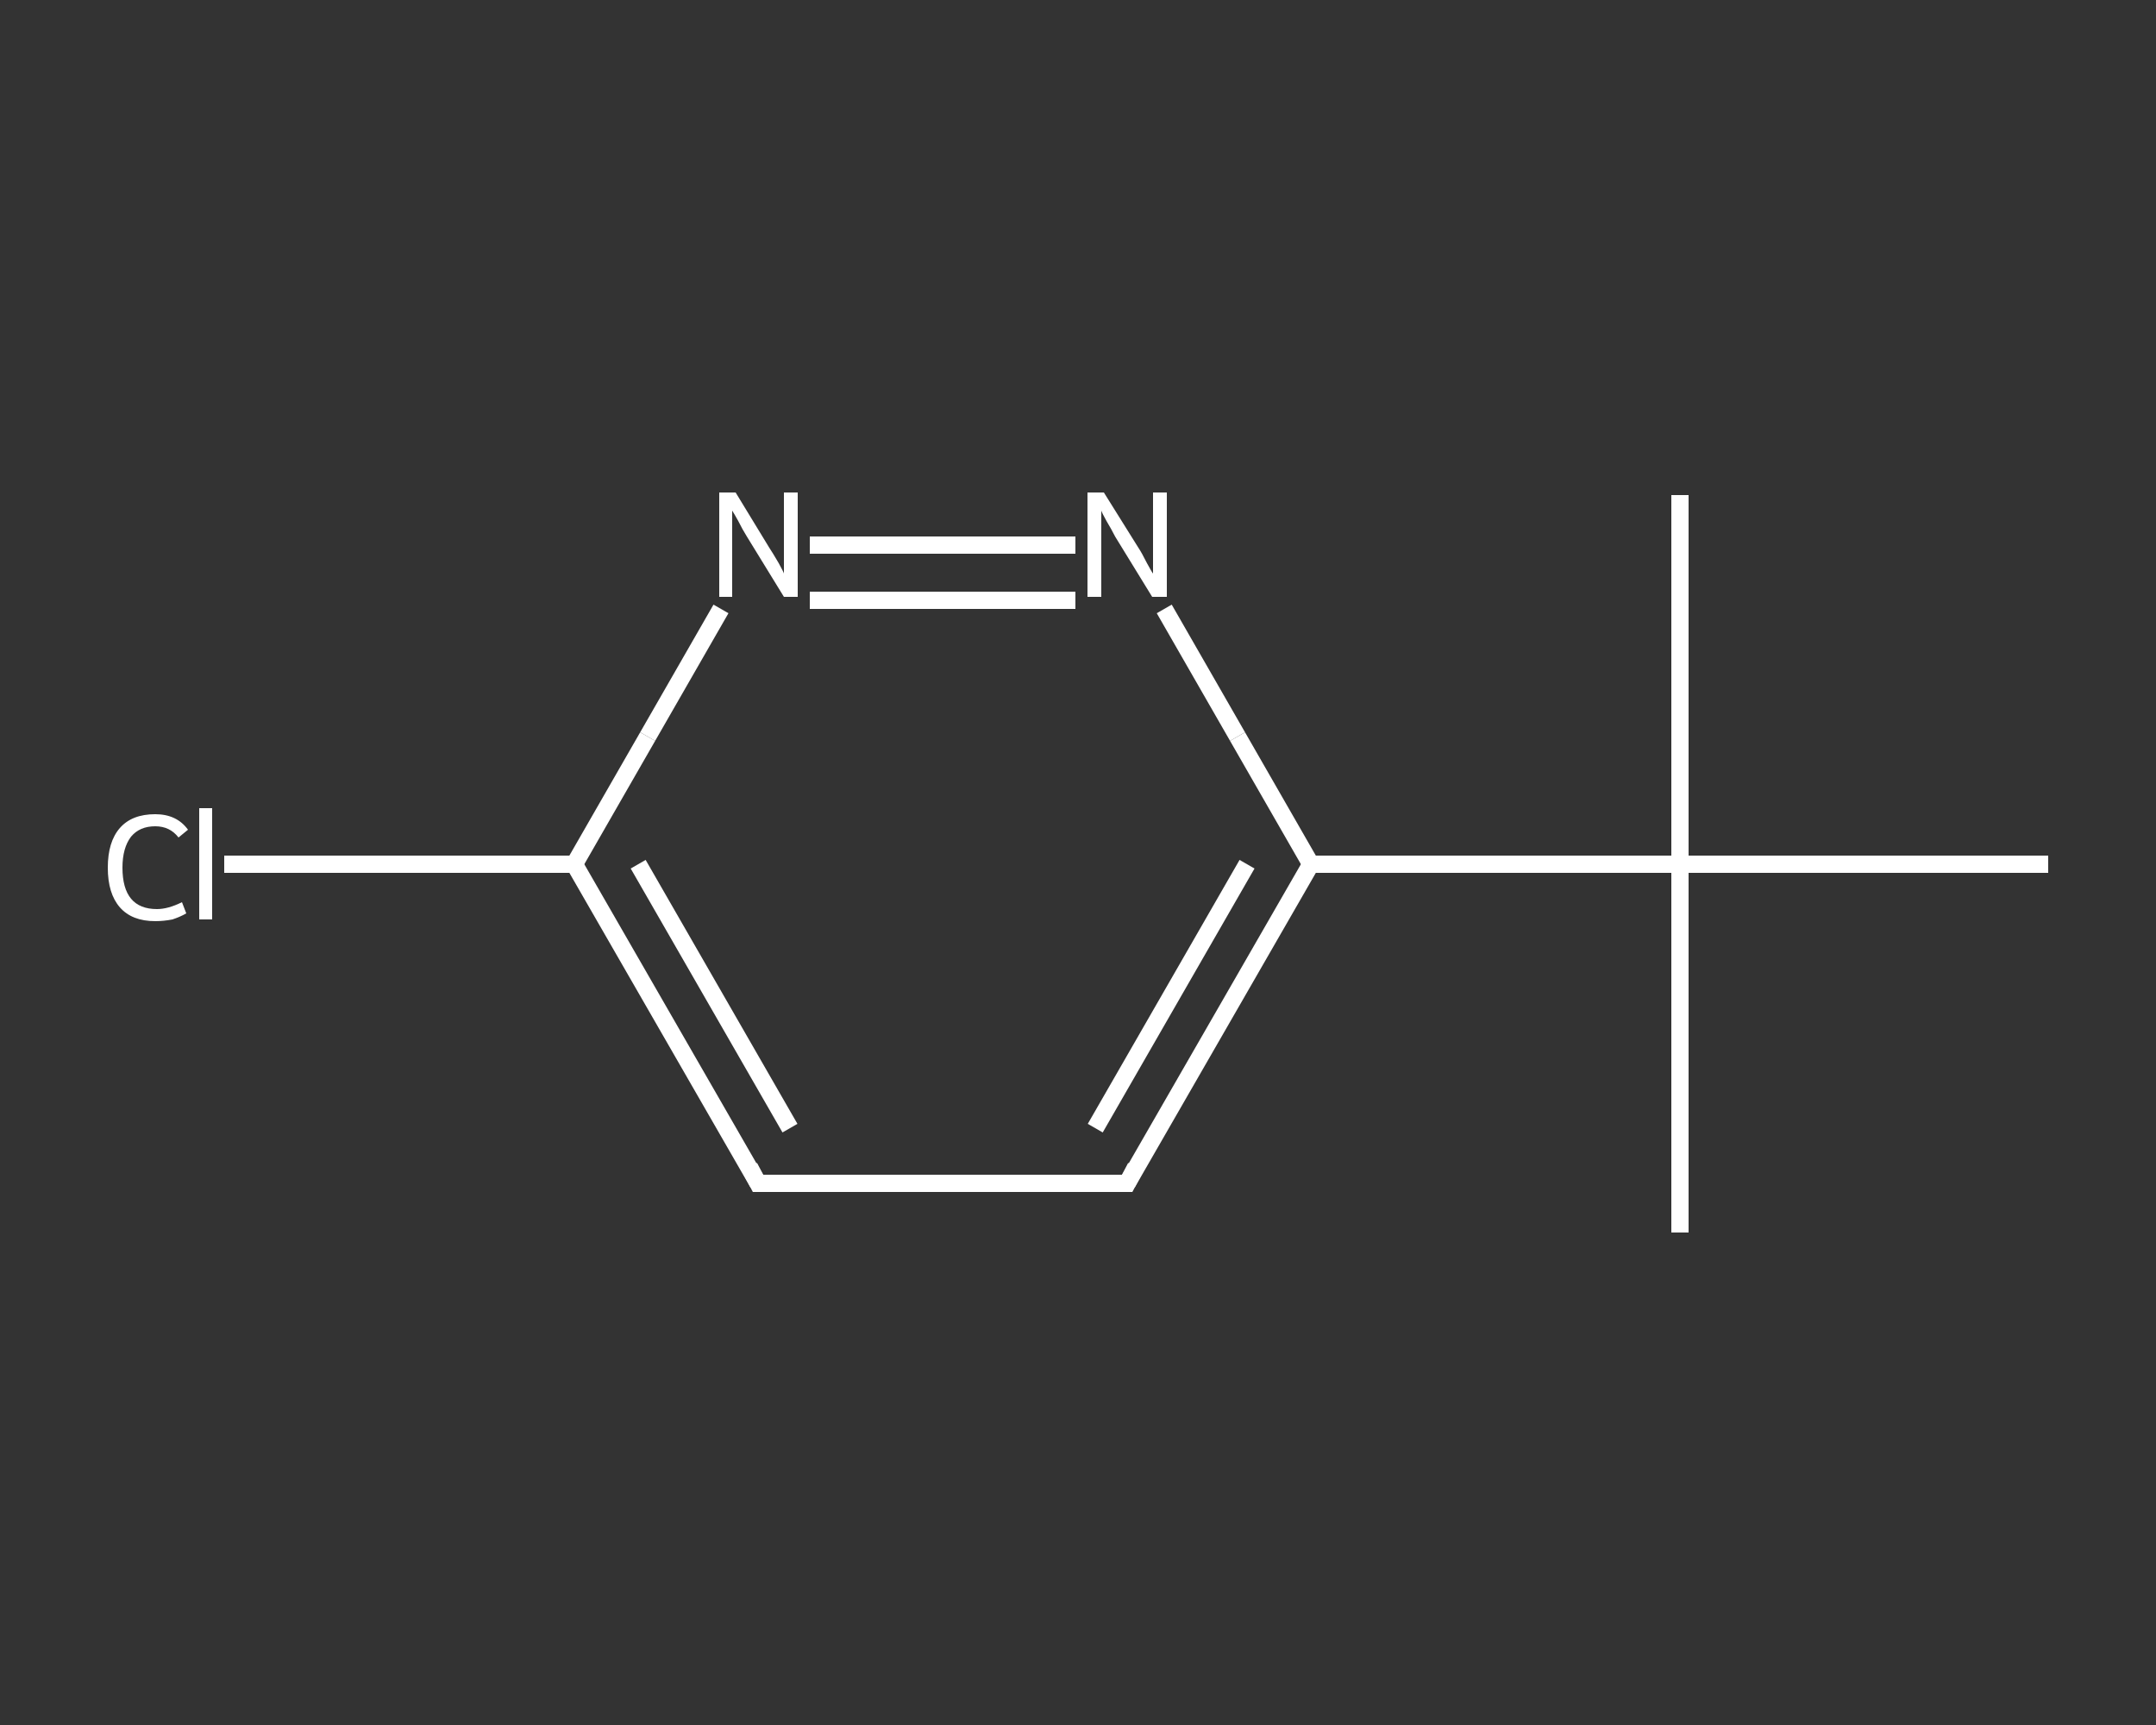 <?xml version='1.0' encoding='iso-8859-1'?>
<svg version='1.1' baseProfile='full'
              xmlns='http://www.w3.org/2000/svg'
                      xmlns:rdkit='http://www.rdkit.org/xml'
                      xmlns:xlink='http://www.w3.org/1999/xlink'
                  xml:space='preserve'
width='250px' height='200px' viewBox='0 0 250 200'>
<rect x="0" y="0" width="250" height="200" fill="#333333" stroke="none"/>
<!-- END OF HEADER -->
<rect style='opacity:1.0;fill:transparent;stroke:none' width='250.0' height='200.0' x='0.0' y='0.0'> </rect>
<path class='bond-0 atom-0 atom-1' d='M 194.8,142.9 L 194.8,100.2' style='fill:none;fill-rule:evenodd;stroke:#FFFFFF;stroke-width:2.0px;stroke-linecap:butt;stroke-linejoin:miter;stroke-opacity:1' />
<path class='bond-1 atom-1 atom-2' d='M 194.8,100.2 L 194.8,57.4' style='fill:none;fill-rule:evenodd;stroke:#FFFFFF;stroke-width:2.0px;stroke-linecap:butt;stroke-linejoin:miter;stroke-opacity:1' />
<path class='bond-2 atom-1 atom-3' d='M 194.8,100.2 L 237.5,100.2' style='fill:none;fill-rule:evenodd;stroke:#FFFFFF;stroke-width:2.0px;stroke-linecap:butt;stroke-linejoin:miter;stroke-opacity:1' />
<path class='bond-3 atom-1 atom-4' d='M 194.8,100.2 L 152.0,100.2' style='fill:none;fill-rule:evenodd;stroke:#FFFFFF;stroke-width:2.0px;stroke-linecap:butt;stroke-linejoin:miter;stroke-opacity:1' />
<path class='bond-4 atom-4 atom-5' d='M 152.0,100.2 L 130.7,137.2' style='fill:none;fill-rule:evenodd;stroke:#FFFFFF;stroke-width:2.0px;stroke-linecap:butt;stroke-linejoin:miter;stroke-opacity:1' />
<path class='bond-4 atom-4 atom-5' d='M 144.6,100.2 L 127.0,130.8' style='fill:none;fill-rule:evenodd;stroke:#FFFFFF;stroke-width:2.0px;stroke-linecap:butt;stroke-linejoin:miter;stroke-opacity:1' />
<path class='bond-5 atom-5 atom-6' d='M 130.7,137.2 L 87.9,137.2' style='fill:none;fill-rule:evenodd;stroke:#FFFFFF;stroke-width:2.0px;stroke-linecap:butt;stroke-linejoin:miter;stroke-opacity:1' />
<path class='bond-6 atom-6 atom-7' d='M 87.9,137.2 L 66.6,100.2' style='fill:none;fill-rule:evenodd;stroke:#FFFFFF;stroke-width:2.0px;stroke-linecap:butt;stroke-linejoin:miter;stroke-opacity:1' />
<path class='bond-6 atom-6 atom-7' d='M 91.6,130.8 L 74.0,100.2' style='fill:none;fill-rule:evenodd;stroke:#FFFFFF;stroke-width:2.0px;stroke-linecap:butt;stroke-linejoin:miter;stroke-opacity:1' />
<path class='bond-7 atom-7 atom-8' d='M 66.6,100.2 L 46.3,100.2' style='fill:none;fill-rule:evenodd;stroke:#FFFFFF;stroke-width:2.0px;stroke-linecap:butt;stroke-linejoin:miter;stroke-opacity:1' />
<path class='bond-7 atom-7 atom-8' d='M 46.3,100.2 L 26.0,100.2' style='fill:none;fill-rule:evenodd;stroke:#FFFFFF;stroke-width:2.0px;stroke-linecap:butt;stroke-linejoin:miter;stroke-opacity:1' />
<path class='bond-8 atom-7 atom-9' d='M 66.6,100.2 L 75.1,85.4' style='fill:none;fill-rule:evenodd;stroke:#FFFFFF;stroke-width:2.0px;stroke-linecap:butt;stroke-linejoin:miter;stroke-opacity:1' />
<path class='bond-8 atom-7 atom-9' d='M 75.1,85.4 L 83.6,70.6' style='fill:none;fill-rule:evenodd;stroke:#FFFFFF;stroke-width:2.0px;stroke-linecap:butt;stroke-linejoin:miter;stroke-opacity:1' />
<path class='bond-9 atom-9 atom-10' d='M 93.9,63.2 L 124.7,63.2' style='fill:none;fill-rule:evenodd;stroke:#FFFFFF;stroke-width:2.0px;stroke-linecap:butt;stroke-linejoin:miter;stroke-opacity:1' />
<path class='bond-9 atom-9 atom-10' d='M 93.9,69.6 L 124.7,69.6' style='fill:none;fill-rule:evenodd;stroke:#FFFFFF;stroke-width:2.0px;stroke-linecap:butt;stroke-linejoin:miter;stroke-opacity:1' />
<path class='bond-10 atom-10 atom-4' d='M 135.0,70.6 L 143.5,85.4' style='fill:none;fill-rule:evenodd;stroke:#FFFFFF;stroke-width:2.0px;stroke-linecap:butt;stroke-linejoin:miter;stroke-opacity:1' />
<path class='bond-10 atom-10 atom-4' d='M 143.5,85.4 L 152.0,100.2' style='fill:none;fill-rule:evenodd;stroke:#FFFFFF;stroke-width:2.0px;stroke-linecap:butt;stroke-linejoin:miter;stroke-opacity:1' />
<path d='M 131.7,135.3 L 130.7,137.2 L 128.5,137.2' style='fill:none;stroke:#FFFFFF;stroke-width:2.0px;stroke-linecap:butt;stroke-linejoin:miter;stroke-opacity:1;' />
<path d='M 90.1,137.2 L 87.9,137.2 L 86.9,135.3' style='fill:none;stroke:#FFFFFF;stroke-width:2.0px;stroke-linecap:butt;stroke-linejoin:miter;stroke-opacity:1;' />
<path class='atom-8' d='M 12.5 100.6
Q 12.5 97.6, 13.9 96.0
Q 15.3 94.4, 18.0 94.4
Q 20.5 94.4, 21.8 96.2
L 20.7 97.1
Q 19.7 95.8, 18.0 95.8
Q 16.2 95.8, 15.2 97.0
Q 14.2 98.3, 14.2 100.6
Q 14.2 103.0, 15.2 104.2
Q 16.2 105.4, 18.2 105.4
Q 19.5 105.4, 21.1 104.6
L 21.6 105.9
Q 20.9 106.3, 20.0 106.6
Q 19.0 106.8, 18.0 106.8
Q 15.3 106.8, 13.9 105.2
Q 12.5 103.6, 12.5 100.6
' fill='#FFFFFF'/>
<path class='atom-8' d='M 23.1 93.7
L 24.6 93.7
L 24.6 106.6
L 23.1 106.6
L 23.1 93.7
' fill='#FFFFFF'/>
<path class='atom-9' d='M 85.3 57.1
L 89.2 63.5
Q 89.6 64.1, 90.3 65.3
Q 90.9 66.4, 90.9 66.5
L 90.9 57.1
L 92.5 57.1
L 92.5 69.2
L 90.9 69.2
L 86.6 62.2
Q 86.1 61.4, 85.6 60.4
Q 85.1 59.5, 84.9 59.2
L 84.9 69.2
L 83.4 69.2
L 83.4 57.1
L 85.3 57.1
' fill='#FFFFFF'/>
<path class='atom-10' d='M 128.0 57.1
L 132.0 63.5
Q 132.4 64.1, 133.0 65.3
Q 133.6 66.4, 133.7 66.5
L 133.7 57.1
L 135.3 57.1
L 135.3 69.2
L 133.6 69.2
L 129.3 62.2
Q 128.9 61.4, 128.3 60.4
Q 127.8 59.5, 127.7 59.2
L 127.7 69.2
L 126.1 69.2
L 126.1 57.1
L 128.0 57.1
' fill='#FFFFFF'/>
</svg>
